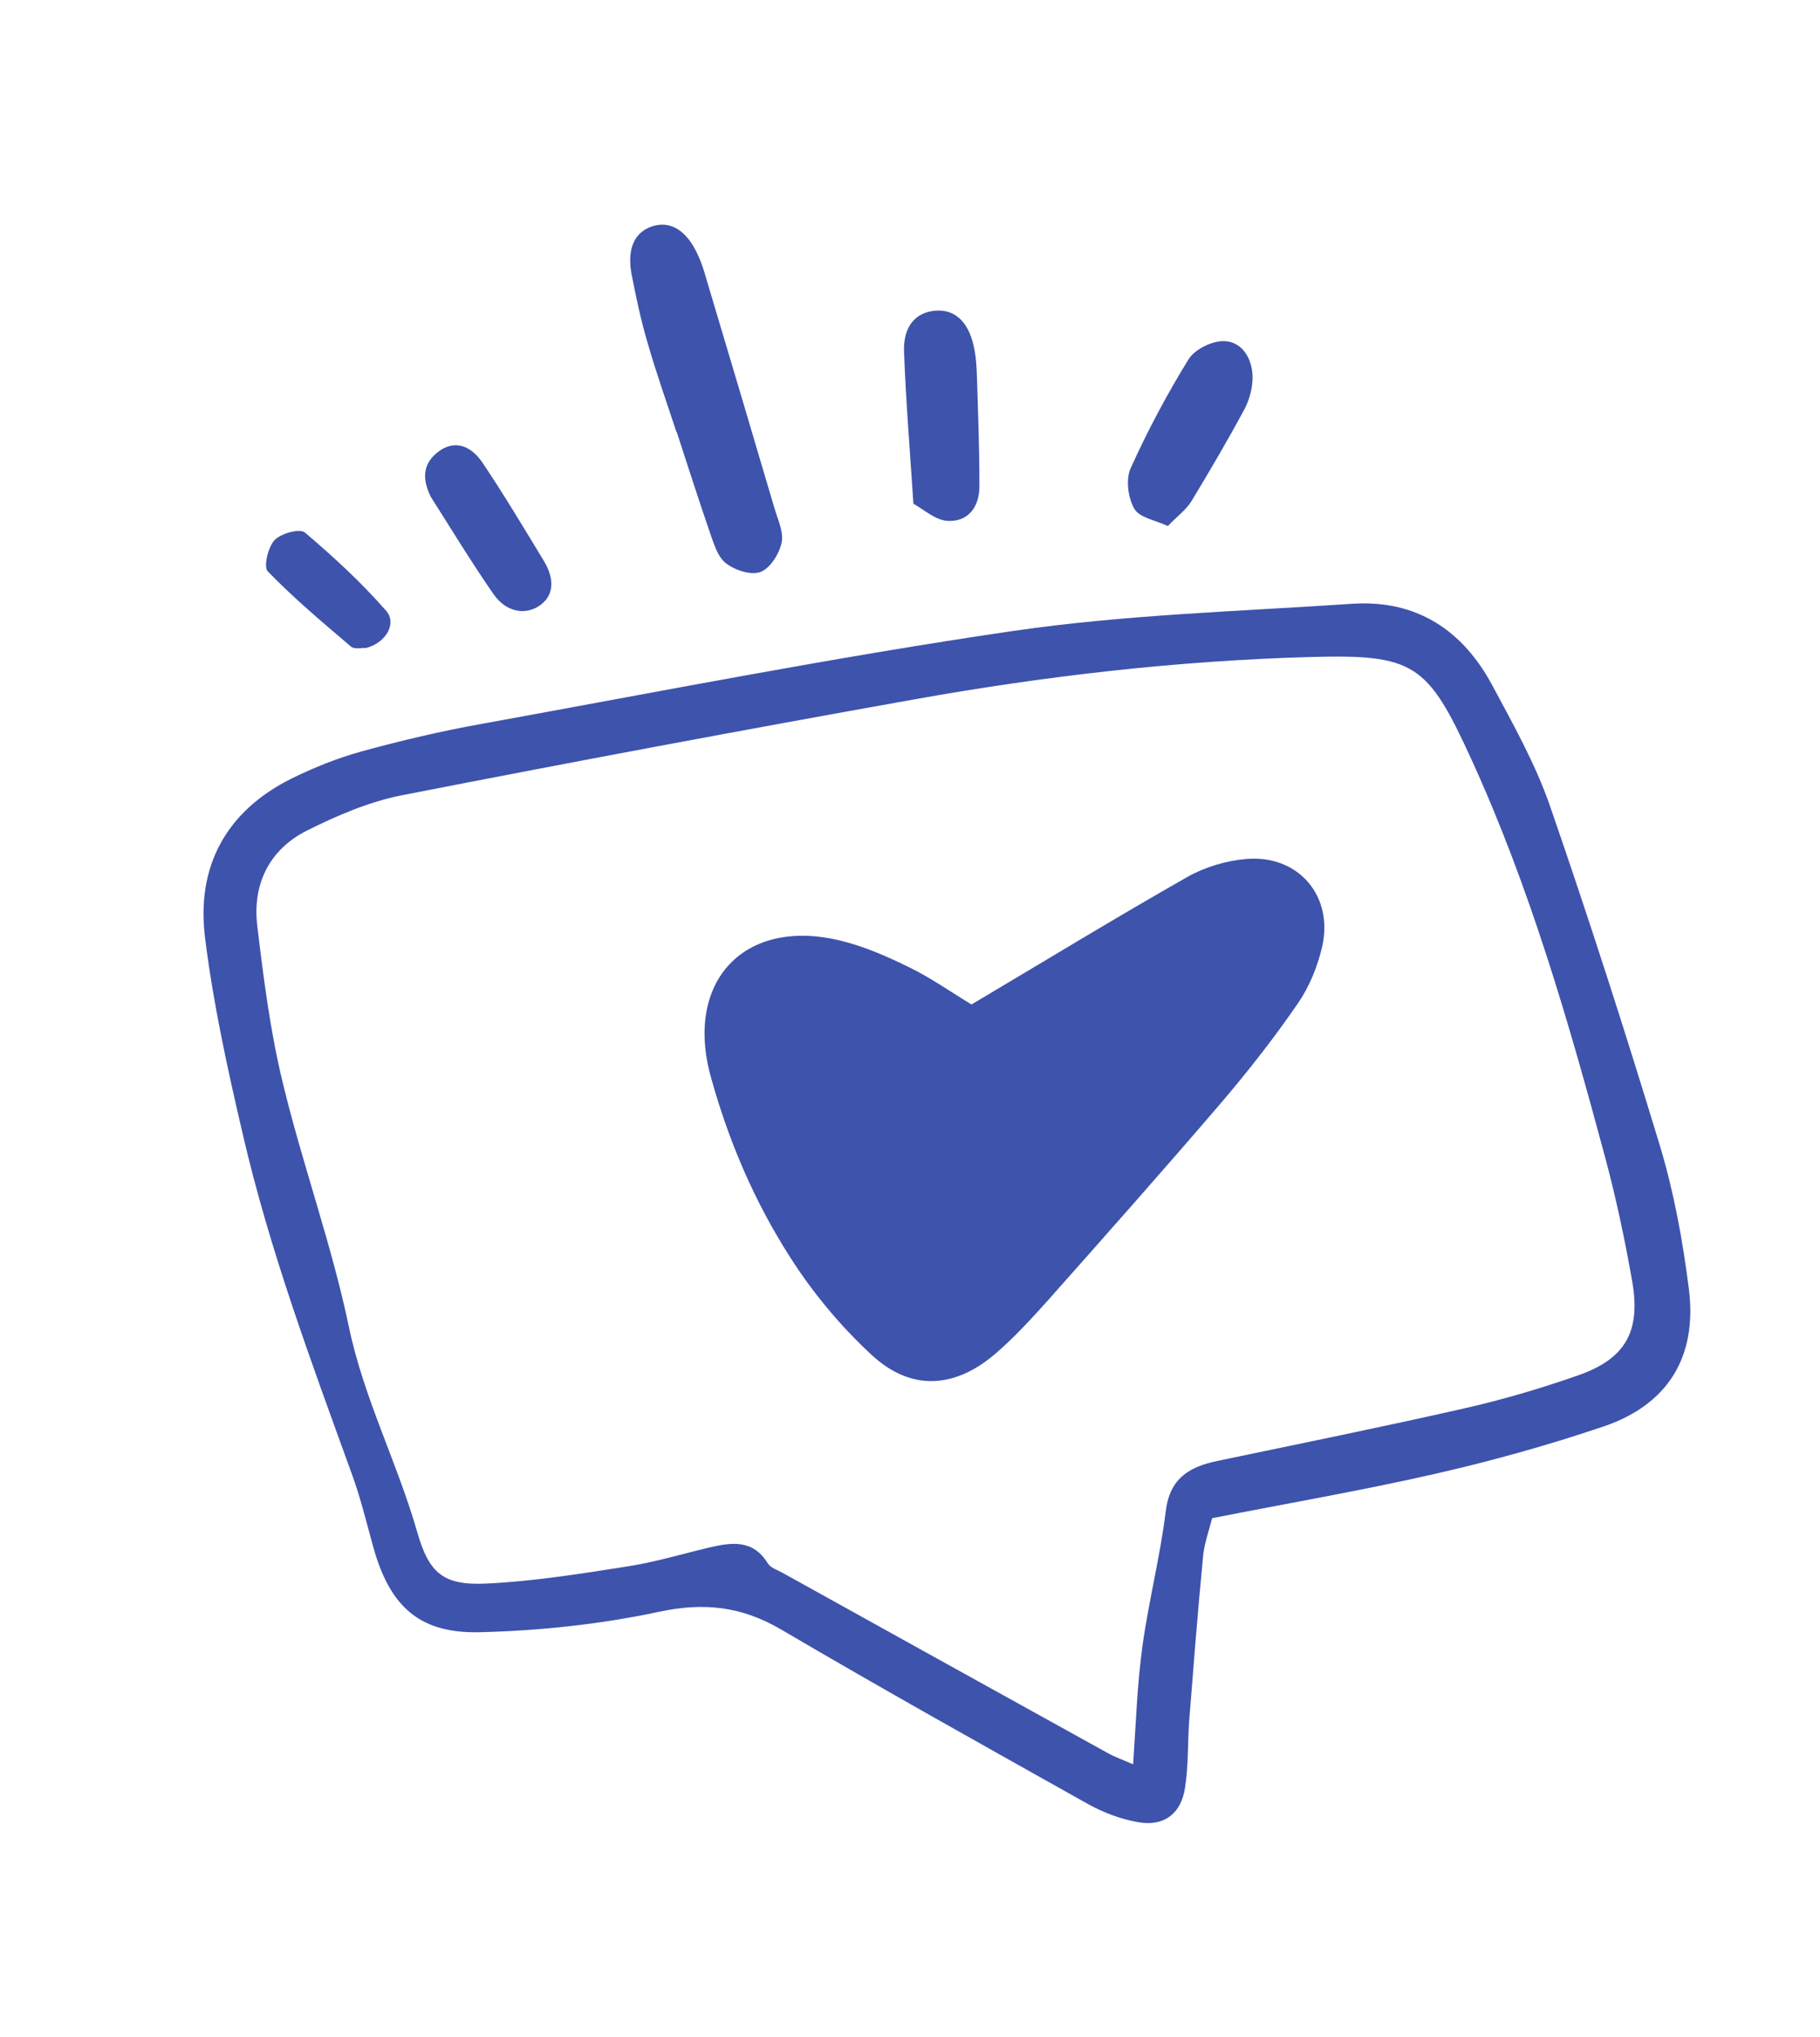 <svg xmlns="http://www.w3.org/2000/svg" width="101" height="113" viewBox="0 0 101 113" fill="none"><path d="M67.267 84.219C71.41 83.402 75.521 82.696 79.578 81.773C82.759 81.052 85.92 80.169 89.011 79.124C92.554 77.914 94.197 75.273 93.723 71.507C93.388 68.839 92.897 66.155 92.123 63.581C90.2 57.243 88.166 50.923 86 44.664C85.199 42.368 83.981 40.192 82.82 38.03C81.173 34.951 78.597 33.252 75.025 33.495C68.75 33.916 62.431 34.098 56.23 35C46.368 36.443 36.564 38.371 26.746 40.153C24.488 40.555 22.254 41.084 20.045 41.689C18.718 42.056 17.41 42.585 16.177 43.19C12.53 45.006 10.879 48.088 11.383 52.046C11.834 55.686 12.628 59.297 13.463 62.878C14.955 69.34 17.273 75.55 19.53 81.779C20.008 83.087 20.334 84.444 20.706 85.787C21.614 89.075 23.234 90.632 26.639 90.544C29.978 90.462 33.344 90.101 36.6 89.406C39.087 88.878 41.149 89.112 43.332 90.384C48.98 93.703 54.703 96.896 60.411 100.094C61.254 100.559 62.213 100.919 63.158 101.081C64.588 101.337 65.548 100.618 65.763 99.168C65.957 97.96 65.903 96.715 65.991 95.492C66.23 92.468 66.46 89.465 66.754 86.457C66.799 85.718 67.061 85.027 67.267 84.219ZM62.882 97.872C62.312 97.621 61.858 97.467 61.444 97.232C55.423 93.9 49.422 90.579 43.416 87.243C43.128 87.085 42.754 86.971 42.604 86.717C41.777 85.372 40.577 85.563 39.341 85.85C37.827 86.21 36.342 86.662 34.803 86.897C32.226 87.302 29.619 87.718 27.018 87.845C24.599 87.963 23.804 87.281 23.144 84.956C22.037 81.11 20.185 77.559 19.358 73.589C18.407 69.036 16.792 64.616 15.699 60.093C15.002 57.241 14.629 54.3 14.28 51.384C13.995 49.071 14.926 47.134 17.036 46.073C18.7 45.243 20.47 44.478 22.288 44.119C31.762 42.265 41.246 40.491 50.755 38.794C58.006 37.498 65.32 36.654 72.692 36.447C78.479 36.286 79.22 36.801 81.644 42.101C84.893 49.201 87.052 56.674 89.074 64.192C89.689 66.481 90.181 68.811 90.588 71.135C91.049 73.879 90.191 75.372 87.611 76.283C85.528 77.015 83.41 77.641 81.247 78.13C76.704 79.162 72.126 80.087 67.558 81.043C65.983 81.374 64.912 82.01 64.69 83.85C64.382 86.357 63.742 88.822 63.399 91.324C63.104 93.457 63.041 95.582 62.882 97.872Z" fill="#3E53AC"></path><path d="M37.548 23.945C38.16 25.815 38.752 27.675 39.394 29.535C39.608 30.138 39.817 30.877 40.27 31.234C40.769 31.626 41.657 31.925 42.199 31.73C42.727 31.541 43.237 30.735 43.372 30.118C43.506 29.552 43.176 28.852 42.988 28.224C41.717 23.928 40.44 19.616 39.154 15.324C39.045 14.939 38.916 14.544 38.746 14.179C38.111 12.754 37.173 12.202 36.134 12.576C35.186 12.92 34.782 13.843 35.057 15.251C35.308 16.532 35.574 17.808 35.952 19.065C36.423 20.712 37.001 22.323 37.538 23.965C37.533 23.95 37.548 23.945 37.548 23.945Z" fill="#3E53AC"></path><path d="M50.689 27.943C51.244 28.249 51.893 28.845 52.565 28.894C53.718 28.971 54.35 28.125 54.351 26.997C54.358 24.958 54.278 22.914 54.213 20.865C54.196 20.299 54.159 19.722 54.026 19.16C53.714 17.797 52.944 17.14 51.881 17.236C50.803 17.336 50.116 18.116 50.169 19.513C50.27 22.24 50.493 24.927 50.689 27.943Z" fill="#3E53AC"></path><path d="M64.81 29.18C65.35 28.616 65.827 28.275 66.113 27.811C67.129 26.132 68.124 24.443 69.055 22.708C69.346 22.158 69.527 21.477 69.51 20.859C69.48 19.893 68.944 18.974 67.968 18.924C67.3 18.889 66.326 19.36 65.969 19.914C64.77 21.855 63.686 23.892 62.749 25.966C62.462 26.582 62.598 27.614 62.949 28.223C63.23 28.721 64.134 28.862 64.81 29.18Z" fill="#3E53AC"></path><path d="M23.901 27.552C25.009 29.293 26.142 31.161 27.387 32.958C28.084 33.959 29.136 34.136 29.922 33.61C30.725 33.078 30.826 32.153 30.149 31.062C29.056 29.265 27.974 27.448 26.795 25.696C26.067 24.605 25.137 24.438 24.33 25.055C23.492 25.683 23.391 26.507 23.901 27.552Z" fill="#3E53AC"></path><path d="M20.303 35.949C21.407 35.672 22.046 34.588 21.427 33.881C20.055 32.311 18.515 30.896 16.929 29.547C16.647 29.302 15.594 29.58 15.232 29.967C14.871 30.355 14.622 31.446 14.854 31.69C16.302 33.185 17.903 34.529 19.489 35.879C19.691 36.032 20.126 35.923 20.303 35.949Z" fill="#3E53AC"></path><path d="M53.913 55.721C58.047 53.27 61.939 50.892 65.907 48.639C66.876 48.097 68.052 47.742 69.16 47.65C72.052 47.401 74.022 49.712 73.37 52.528C73.113 53.622 72.664 54.737 72.027 55.657C70.737 57.54 69.32 59.349 67.843 61.087C64.657 64.808 61.404 68.473 58.152 72.138C57.227 73.165 56.281 74.202 55.229 75.103C52.964 77.038 50.546 77.173 48.375 75.166C46.657 73.577 45.109 71.724 43.853 69.749C41.869 66.659 40.428 63.293 39.443 59.722C37.987 54.449 41.291 50.885 46.624 52.175C47.967 52.497 49.26 53.071 50.492 53.677C51.725 54.282 52.857 55.09 53.913 55.721Z" fill="#3E53AC"></path></svg>